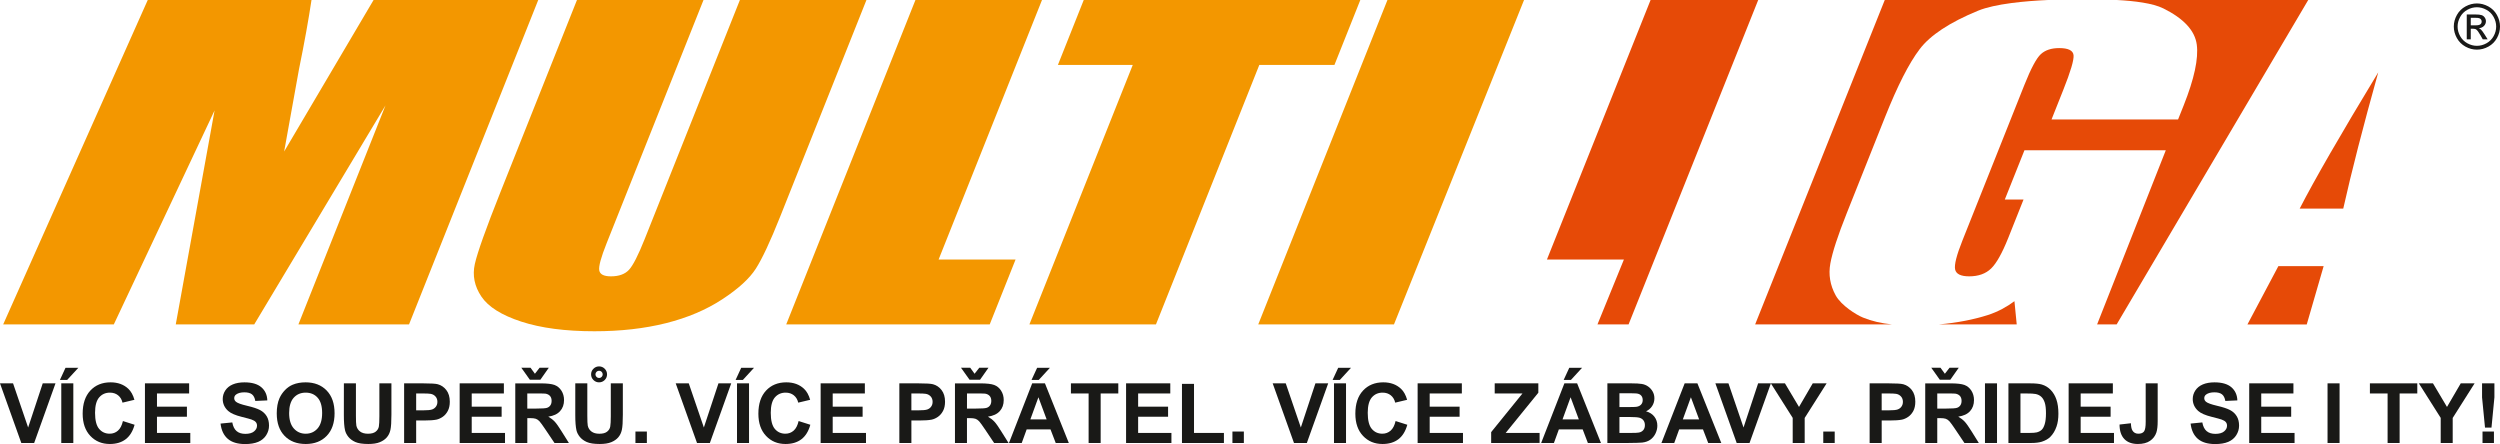 <?xml version="1.0" encoding="UTF-8" standalone="no"?>
<!-- Created with Inkscape (http://www.inkscape.org/) -->

<svg
   xmlns:dc="http://purl.org/dc/elements/1.1/"
   xmlns:cc="http://creativecommons.org/ns#"
   xmlns:rdf="http://www.w3.org/1999/02/22-rdf-syntax-ns#"
   xmlns:svg="http://www.w3.org/2000/svg"
   xmlns="http://www.w3.org/2000/svg"
   xmlns:sodipodi="http://sodipodi.sourceforge.net/DTD/sodipodi-0.dtd"
   xmlns:inkscape="http://www.inkscape.org/namespaces/inkscape"
   width="167.302mm"
   height="29.715mm"
   viewBox="0 0 167.302 29.715"
   version="1.1"
   id="svg1203"
   inkscape:version="0.92.3 (2405546, 2018-03-11)"
   sodipodi:docname="logo.svg">
  <defs
     id="defs1197" />
  <sodipodi:namedview
     id="base"
     pagecolor="#ffffff"
     bordercolor="#666666"
     borderopacity="1.0"
     inkscape:pageopacity="0.0"
     inkscape:pageshadow="2"
     inkscape:zoom="1.4"
     inkscape:cx="321.7172"
     inkscape:cy="-121.34549"
     inkscape:document-units="mm"
     inkscape:current-layer="layer1"
     showgrid="false"
     inkscape:window-width="4096"
     inkscape:window-height="2066"
     inkscape:window-x="-11"
     inkscape:window-y="168"
     inkscape:window-maximized="1"
     fit-margin-top="0"
     fit-margin-left="0"
     fit-margin-right="0"
     fit-margin-bottom="0" />
  <g
     inkscape:label="Vrstva 1"
     inkscape:groupmode="layer"
     id="layer1"
     transform="translate(-2.339,-3.952)">
    <path
       style="display:inline;fill:#191917;fill-opacity:1;fill-rule:nonzero;stroke:none;stroke-width:0.353"
       d="m 167.685,5.647 h 0.327 c 0.154,0 0.262,-0.023 0.318,-0.07 0.057,-0.045 0.084,-0.107 0.084,-0.185 0,-0.048 -0.012,-0.092 -0.04,-0.132 -0.028,-0.039 -0.065,-0.068 -0.114,-0.087 -0.048,-0.019 -0.138,-0.029 -0.27,-0.029 h -0.305 z m -0.269,0.936 v -1.663 h 0.572 c 0.196,0 0.336,0.015 0.424,0.045 0.088,0.03 0.157,0.085 0.208,0.161 0.054,0.076 0.079,0.158 0.079,0.244 0,0.121 -0.043,0.227 -0.13,0.317 -0.087,0.091 -0.203,0.142 -0.346,0.153 0.059,0.023 0.106,0.054 0.142,0.088 0.066,0.065 0.149,0.175 0.245,0.329 l 0.203,0.325 h -0.328 l -0.146,-0.262 c -0.117,-0.207 -0.211,-0.335 -0.281,-0.387 -0.05,-0.039 -0.121,-0.058 -0.216,-0.058 h -0.157 v 0.707 z m 0.678,-2.146 c -0.216,0 -0.429,0.055 -0.634,0.168 -0.205,0.11 -0.367,0.27 -0.482,0.477 -0.116,0.207 -0.175,0.423 -0.175,0.646 0,0.223 0.058,0.437 0.171,0.641 0.114,0.205 0.274,0.364 0.48,0.478 0.205,0.114 0.419,0.171 0.641,0.171 0.223,0 0.437,-0.057 0.642,-0.171 0.205,-0.114 0.364,-0.273 0.478,-0.478 0.113,-0.204 0.17,-0.418 0.17,-0.641 0,-0.223 -0.058,-0.44 -0.174,-0.646 -0.114,-0.207 -0.276,-0.367 -0.482,-0.477 -0.207,-0.113 -0.418,-0.168 -0.634,-0.168 m 0,-0.255 c 0.26,0 0.514,0.065 0.761,0.198 0.248,0.134 0.44,0.324 0.579,0.572 0.138,0.248 0.207,0.507 0.207,0.776 0,0.266 -0.068,0.524 -0.204,0.769 -0.136,0.247 -0.327,0.437 -0.572,0.573 -0.245,0.136 -0.502,0.204 -0.77,0.204 -0.267,0 -0.524,-0.068 -0.769,-0.204 -0.245,-0.136 -0.437,-0.327 -0.573,-0.573 -0.136,-0.245 -0.205,-0.503 -0.205,-0.769 0,-0.269 0.07,-0.528 0.208,-0.776 0.139,-0.248 0.332,-0.438 0.58,-0.572 0.247,-0.134 0.5,-0.198 0.759,-0.198"
       id="path132"
       inkscape:connector-curvature="0" />
    <path
       style="display:inline;fill:#f39700;fill-opacity:1;fill-rule:nonzero;stroke:none;stroke-width:0.353"
       d="M 38.358,3.952 29.711,25.663 H 22.308 l 5.829,-14.658 -8.786,14.658 h -5.25 l 2.598,-14.322 -6.744,14.322 H 2.551 L 12.227,3.952 H 23.185 c -0.196,1.305 -0.471,2.844 -0.834,4.615 L 21.355,14.09 27.339,3.952 Z m 0,0"
       id="path134"
       inkscape:connector-curvature="0" />
    <path
       style="display:inline;fill:#f39700;fill-opacity:1;fill-rule:nonzero;stroke:none;stroke-width:0.353"
       d="M 60.322,3.952 54.543,18.463 c -0.655,1.644 -1.196,2.799 -1.622,3.466 -0.427,0.667 -1.175,1.35 -2.246,2.051 -1.071,0.703 -2.325,1.235 -3.763,1.597 -1.439,0.361 -3.036,0.543 -4.793,0.543 -1.944,0 -3.575,-0.214 -4.893,-0.644 -1.317,-0.429 -2.209,-0.988 -2.671,-1.676 -0.464,-0.689 -0.61,-1.415 -0.44,-2.18 0.17,-0.763 0.743,-2.372 1.718,-4.822 L 40.95,3.952 h 8.468 L 42.934,20.232 c -0.378,0.948 -0.542,1.553 -0.492,1.816 0.048,0.265 0.309,0.397 0.779,0.397 0.536,0 0.938,-0.145 1.209,-0.435 0.27,-0.292 0.62,-0.978 1.051,-2.059 L 51.853,3.952 Z m 0,0"
       id="path136"
       inkscape:connector-curvature="0" />
    <path
       style="display:inline;fill:#f39700;fill-opacity:1;fill-rule:nonzero;stroke:none;stroke-width:0.353"
       d="M 72.07,3.952 65.152,21.318 H 70.302 l -1.731,4.345 H 54.953 L 63.601,3.952 Z m 0,0"
       id="path138"
       inkscape:connector-curvature="0" />
    <path
       style="display:inline;fill:#f39700;fill-opacity:1;fill-rule:nonzero;stroke:none;stroke-width:0.353"
       d="m 93.372,3.952 -1.731,4.345 h -5.028 L 79.696,25.663 H 71.227 L 78.144,8.297 h -5.009 l 1.729,-4.345 z m 0,0"
       id="path140"
       inkscape:connector-curvature="0" />
    <path
       style="display:inline;fill:#e64a07;fill-opacity:1;fill-rule:nonzero;stroke:none;stroke-width:0.353"
       d="m 144.004,3.952 c 1.173,0.063 2.403,0.212 3.11,0.564 1.366,0.678 2.111,1.486 2.235,2.421 0.123,0.933 -0.168,2.29 -0.876,4.068 l -0.375,0.94 h -8.468 l 0.784,-1.972 c 0.496,-1.242 0.725,-2.02 0.689,-2.333 -0.037,-0.313 -0.357,-0.47 -0.961,-0.47 -0.524,0 -0.932,0.135 -1.226,0.404 -0.295,0.267 -0.663,0.956 -1.104,2.064 l -4.149,10.419 c -0.389,0.974 -0.55,1.616 -0.486,1.925 0.065,0.307 0.379,0.463 0.943,0.463 0.616,0 1.105,-0.175 1.466,-0.524 0.36,-0.349 0.74,-1.028 1.144,-2.038 l 1.025,-2.576 h -1.253 l 1.315,-3.298 h 9.459 l -4.597,11.653 h 1.308 L 156.807,3.952 Z m 0,0"
       id="path142"
       inkscape:connector-curvature="0" />
    <path
       style="display:inline;fill:#e64a07;fill-opacity:1;fill-rule:nonzero;stroke:none;stroke-width:0.353"
       d="m 135.367,25.035 c -0.941,0.299 -2.046,0.522 -3.294,0.628 h 5.227 l -0.153,-1.556 c -0.493,0.373 -1.123,0.719 -1.78,0.927"
       id="path144"
       inkscape:connector-curvature="0" />
    <path
       style="display:inline;fill:#e64a07;fill-opacity:1;fill-rule:nonzero;stroke:none;stroke-width:0.353"
       d="m 125.184,23.719 c -0.373,-0.679 -0.492,-1.392 -0.356,-2.139 0.136,-0.747 0.502,-1.866 1.097,-3.36 l 2.569,-6.449 c 0.827,-2.074 1.594,-3.582 2.304,-4.52 0.708,-0.94 2.013,-1.8 3.914,-2.582 1.142,-0.469 3.167,-0.649 4.685,-0.717 H 128.469 l -8.675,21.711 h 9.168 c -0.721,-0.074 -1.353,-0.216 -1.951,-0.46 -0.449,-0.183 -1.452,-0.805 -1.827,-1.484"
       id="path146"
       inkscape:connector-curvature="0" />
    <path
       style="display:inline;fill:#e64a07;fill-opacity:1;fill-rule:nonzero;stroke:none;stroke-width:0.353"
       d="m 112.798,3.952 -6.936,17.366 h 5.151 l -1.771,4.345 h 2.082 l 8.676,-21.711 z m 0,0"
       id="path148"
       inkscape:connector-curvature="0" />
    <path
       style="display:inline;fill:#f39700;fill-opacity:1;fill-rule:nonzero;stroke:none;stroke-width:0.353"
       d="M 95.188,3.952 86.541,25.663 h 9.083 L 104.329,3.952 Z m 0,0"
       id="path150"
       inkscape:connector-curvature="0" />
    <path
       style="display:inline;fill:#e64a07;fill-opacity:1;fill-rule:nonzero;stroke:none;stroke-width:0.353"
       d="m 159.151,17.913 c 0.55,-2.46 1.331,-5.5 2.343,-9.12 -2.519,4.158 -4.272,7.197 -5.259,9.12 z m 0,0"
       id="path152"
       inkscape:connector-curvature="0" />
    <path
       style="display:inline;fill:#e64a07;fill-opacity:1;fill-rule:nonzero;stroke:none;stroke-width:0.353"
       d="m 154.81,21.761 -2.071,3.903 h 3.969 l 1.131,-3.903 z m 0,0"
       id="path154"
       inkscape:connector-curvature="0" />
    <path
       style="display:inline;fill:#191917;fill-opacity:1;fill-rule:nonzero;stroke:none;stroke-width:0.353"
       d="m 3.765,33.597 -1.426,-3.991 h 0.874 l 1.009,2.955 0.977,-2.955 h 0.854 l -1.428,3.991 z m 0,0"
       id="path188"
       inkscape:connector-curvature="0" />
    <path
       style="display:inline;fill:#191917;fill-opacity:1;fill-rule:nonzero;stroke:none;stroke-width:0.353"
       d="m 6.44,29.606 h 0.806 v 3.991 h -0.806 z m -0.092,-0.227 0.375,-0.814 h 0.859 l -0.75,0.814 z m 0,0"
       id="path190"
       inkscape:connector-curvature="0" />
    <path
       style="display:inline;fill:#191917;fill-opacity:1;fill-rule:nonzero;stroke:none;stroke-width:0.353"
       d="m 10.565,32.129 0.781,0.248 c -0.12,0.435 -0.32,0.759 -0.598,0.97 -0.278,0.212 -0.631,0.317 -1.06,0.317 -0.529,0 -0.965,-0.181 -1.306,-0.543 -0.34,-0.361 -0.511,-0.856 -0.511,-1.484 0,-0.664 0.171,-1.18 0.514,-1.548 0.343,-0.367 0.794,-0.551 1.353,-0.551 0.488,0 0.885,0.145 1.189,0.433 0.181,0.171 0.317,0.416 0.408,0.736 l -0.798,0.19 c -0.047,-0.207 -0.145,-0.371 -0.295,-0.491 -0.15,-0.12 -0.332,-0.179 -0.546,-0.179 -0.296,0 -0.536,0.106 -0.719,0.318 -0.185,0.212 -0.277,0.557 -0.277,1.032 0,0.503 0.091,0.863 0.273,1.076 0.181,0.215 0.416,0.322 0.707,0.322 0.214,0 0.398,-0.069 0.553,-0.205 0.154,-0.135 0.265,-0.35 0.332,-0.642"
       id="path192"
       inkscape:connector-curvature="0" />
    <path
       style="display:inline;fill:#191917;fill-opacity:1;fill-rule:nonzero;stroke:none;stroke-width:0.353"
       d="m 12.039,33.597 v -3.991 h 2.957 v 0.677 h -2.152 v 0.883 h 2.004 v 0.672 h -2.004 v 1.086 h 2.23 v 0.672 z m 0,0"
       id="path194"
       inkscape:connector-curvature="0" />
    <path
       style="display:inline;fill:#191917;fill-opacity:1;fill-rule:nonzero;stroke:none;stroke-width:0.353"
       d="m 17.1,32.298 0.784,-0.077 c 0.047,0.263 0.143,0.458 0.287,0.58 0.145,0.124 0.339,0.185 0.584,0.185 0.259,0 0.455,-0.054 0.586,-0.164 0.132,-0.109 0.198,-0.238 0.198,-0.384 0,-0.095 -0.028,-0.175 -0.084,-0.241 -0.055,-0.066 -0.152,-0.124 -0.289,-0.172 -0.094,-0.033 -0.309,-0.091 -0.645,-0.175 -0.431,-0.107 -0.734,-0.238 -0.91,-0.395 -0.244,-0.219 -0.367,-0.486 -0.367,-0.802 0,-0.203 0.057,-0.393 0.172,-0.571 0.116,-0.176 0.281,-0.311 0.499,-0.404 0.216,-0.092 0.478,-0.139 0.784,-0.139 0.502,0 0.878,0.11 1.131,0.329 0.254,0.219 0.386,0.513 0.398,0.879 l -0.805,0.036 c -0.034,-0.205 -0.109,-0.353 -0.222,-0.442 -0.114,-0.09 -0.284,-0.135 -0.511,-0.135 -0.233,0 -0.418,0.048 -0.55,0.145 -0.084,0.061 -0.127,0.145 -0.127,0.248 0,0.094 0.04,0.175 0.12,0.241 0.101,0.085 0.347,0.175 0.74,0.267 0.391,0.092 0.682,0.187 0.87,0.287 0.187,0.099 0.335,0.234 0.441,0.407 0.106,0.171 0.158,0.383 0.158,0.635 0,0.227 -0.063,0.442 -0.19,0.642 -0.127,0.198 -0.307,0.347 -0.539,0.445 -0.233,0.097 -0.522,0.145 -0.868,0.145 -0.504,0 -0.892,-0.116 -1.162,-0.349 -0.271,-0.234 -0.433,-0.573 -0.485,-1.02"
       id="path196"
       inkscape:connector-curvature="0" />
    <path
       style="display:inline;fill:#191917;fill-opacity:1;fill-rule:nonzero;stroke:none;stroke-width:0.353"
       d="m 21.689,31.598 c 0,0.452 0.105,0.795 0.313,1.028 0.208,0.233 0.473,0.35 0.795,0.35 0.321,0 0.584,-0.116 0.79,-0.347 0.207,-0.232 0.31,-0.579 0.31,-1.04 0,-0.458 -0.101,-0.799 -0.302,-1.024 -0.2,-0.225 -0.466,-0.338 -0.798,-0.338 -0.332,0 -0.599,0.114 -0.803,0.342 -0.203,0.227 -0.305,0.571 -0.305,1.029 m -0.83,0.028 c 0,-0.407 0.061,-0.747 0.182,-1.023 0.091,-0.204 0.215,-0.386 0.371,-0.547 0.157,-0.163 0.329,-0.282 0.517,-0.36 0.248,-0.105 0.535,-0.158 0.86,-0.158 0.587,0 1.058,0.183 1.411,0.547 0.353,0.365 0.529,0.872 0.529,1.521 0,0.645 -0.175,1.148 -0.525,1.512 -0.35,0.364 -0.819,0.546 -1.404,0.546 -0.594,0 -1.065,-0.181 -1.415,-0.543 -0.35,-0.361 -0.525,-0.86 -0.525,-1.495"
       id="path198"
       inkscape:connector-curvature="0" />
    <path
       style="display:inline;fill:#191917;fill-opacity:1;fill-rule:nonzero;stroke:none;stroke-width:0.353"
       d="m 25.352,29.607 h 0.806 v 2.161 c 0,0.343 0.01,0.565 0.029,0.667 0.036,0.163 0.117,0.294 0.247,0.393 0.13,0.099 0.307,0.149 0.532,0.149 0.229,0 0.401,-0.047 0.518,-0.141 0.116,-0.094 0.186,-0.208 0.209,-0.345 0.023,-0.136 0.034,-0.362 0.034,-0.678 v -2.206 h 0.806 v 2.095 c 0,0.48 -0.022,0.819 -0.066,1.016 -0.043,0.198 -0.123,0.365 -0.24,0.5 -0.117,0.136 -0.274,0.245 -0.47,0.325 -0.196,0.081 -0.452,0.121 -0.768,0.121 -0.38,0 -0.67,-0.044 -0.867,-0.131 -0.197,-0.088 -0.353,-0.203 -0.467,-0.343 -0.114,-0.141 -0.189,-0.288 -0.225,-0.442 -0.054,-0.229 -0.08,-0.566 -0.08,-1.013 z m 0,0"
       id="path200"
       inkscape:connector-curvature="0" />
    <path
       style="display:inline;fill:#191917;fill-opacity:1;fill-rule:nonzero;stroke:none;stroke-width:0.353"
       d="m 30.189,30.282 v 1.131 h 0.441 c 0.317,0 0.529,-0.021 0.637,-0.063 0.106,-0.041 0.19,-0.106 0.252,-0.196 0.061,-0.088 0.091,-0.192 0.091,-0.31 0,-0.145 -0.043,-0.265 -0.128,-0.36 -0.085,-0.094 -0.193,-0.153 -0.324,-0.176 -0.096,-0.018 -0.289,-0.026 -0.58,-0.026 z m -0.806,3.314 v -3.989 h 1.293 c 0.491,0 0.81,0.019 0.959,0.059 0.227,0.061 0.419,0.19 0.573,0.39 0.154,0.201 0.232,0.46 0.232,0.777 0,0.245 -0.044,0.452 -0.134,0.619 -0.088,0.167 -0.201,0.298 -0.338,0.393 -0.138,0.095 -0.277,0.158 -0.419,0.189 -0.192,0.039 -0.47,0.058 -0.835,0.058 h -0.525 v 1.505 z m 0,0"
       id="path202"
       inkscape:connector-curvature="0" />
    <path
       style="display:inline;fill:#191917;fill-opacity:1;fill-rule:nonzero;stroke:none;stroke-width:0.353"
       d="m 33.1,33.597 v -3.991 h 2.959 v 0.677 h -2.152 v 0.883 h 2.002 v 0.672 h -2.002 v 1.086 h 2.228 v 0.672 z m 0,0"
       id="path204"
       inkscape:connector-curvature="0" />
    <path
       style="display:inline;fill:#191917;fill-opacity:1;fill-rule:nonzero;stroke:none;stroke-width:0.353"
       d="m 37.626,31.294 h 0.597 c 0.386,0 0.628,-0.017 0.723,-0.05 0.096,-0.032 0.172,-0.088 0.226,-0.168 0.055,-0.08 0.081,-0.179 0.081,-0.299 0,-0.135 -0.034,-0.243 -0.106,-0.325 -0.073,-0.083 -0.174,-0.135 -0.305,-0.157 -0.065,-0.008 -0.26,-0.012 -0.587,-0.012 h -0.63 z m -0.402,-2.735 h 0.617 l 0.295,0.405 0.316,-0.405 h 0.615 l -0.564,0.803 h -0.707 z m -0.402,5.038 v -3.989 h 1.695 c 0.427,0 0.736,0.035 0.93,0.106 0.193,0.073 0.347,0.2 0.464,0.383 0.116,0.183 0.174,0.393 0.174,0.628 0,0.299 -0.088,0.547 -0.265,0.741 -0.175,0.196 -0.438,0.318 -0.788,0.369 0.174,0.102 0.317,0.214 0.431,0.335 0.113,0.121 0.266,0.338 0.458,0.648 l 0.488,0.779 h -0.963 l -0.583,-0.868 c -0.207,-0.31 -0.349,-0.506 -0.424,-0.587 -0.076,-0.08 -0.157,-0.135 -0.243,-0.165 -0.085,-0.03 -0.22,-0.045 -0.405,-0.045 h -0.164 v 1.666 z m 0,0"
       id="path206"
       inkscape:connector-curvature="0" />
    <path
       style="display:inline;fill:#191917;fill-opacity:1;fill-rule:nonzero;stroke:none;stroke-width:0.353"
       d="m 42.672,29.005 c 0,-0.066 -0.023,-0.124 -0.07,-0.171 -0.047,-0.047 -0.105,-0.072 -0.172,-0.072 -0.066,0 -0.124,0.025 -0.171,0.072 -0.047,0.047 -0.072,0.105 -0.072,0.171 0,0.068 0.025,0.124 0.072,0.171 0.047,0.048 0.105,0.072 0.171,0.072 0.068,0 0.125,-0.023 0.172,-0.072 0.047,-0.047 0.07,-0.103 0.07,-0.171 m 0.291,0 c 0,0.147 -0.052,0.273 -0.156,0.378 -0.105,0.103 -0.23,0.156 -0.378,0.156 -0.146,0 -0.271,-0.052 -0.376,-0.156 -0.105,-0.105 -0.157,-0.23 -0.157,-0.378 0,-0.146 0.052,-0.273 0.157,-0.376 0.105,-0.105 0.23,-0.157 0.376,-0.157 0.147,0 0.273,0.052 0.378,0.156 0.103,0.103 0.156,0.229 0.156,0.378 m -2.125,0.601 h 0.805 v 2.162 c 0,0.343 0.011,0.565 0.03,0.667 0.034,0.163 0.117,0.294 0.247,0.393 0.13,0.099 0.307,0.149 0.532,0.149 0.229,0 0.401,-0.047 0.517,-0.141 0.117,-0.094 0.186,-0.208 0.209,-0.345 0.023,-0.136 0.036,-0.362 0.036,-0.678 v -2.208 h 0.806 v 2.096 c 0,0.48 -0.022,0.819 -0.066,1.016 -0.043,0.198 -0.123,0.365 -0.24,0.5 -0.117,0.136 -0.274,0.245 -0.47,0.325 -0.196,0.081 -0.452,0.121 -0.768,0.121 -0.382,0 -0.67,-0.044 -0.867,-0.131 -0.197,-0.088 -0.353,-0.203 -0.467,-0.343 -0.114,-0.141 -0.19,-0.288 -0.226,-0.442 -0.052,-0.229 -0.079,-0.566 -0.079,-1.013 z m 0,0"
       id="path208"
       inkscape:connector-curvature="0" />
    <path
       style="display:inline;fill:#191917;fill-opacity:1;fill-rule:nonzero;stroke:none;stroke-width:0.353"
       d="m 44.863,32.832 h 0.765 v 0.765 H 44.863 Z m 0,0"
       id="path210"
       inkscape:connector-curvature="0" />
    <path
       style="display:inline;fill:#191917;fill-opacity:1;fill-rule:nonzero;stroke:none;stroke-width:0.353"
       d="m 48.984,33.597 -1.426,-3.991 h 0.874 l 1.01,2.955 0.977,-2.955 h 0.854 l -1.429,3.991 z m 0,0"
       id="path212"
       inkscape:connector-curvature="0" />
    <path
       style="display:inline;fill:#191917;fill-opacity:1;fill-rule:nonzero;stroke:none;stroke-width:0.353"
       d="m 51.66,29.606 h 0.805 v 3.991 h -0.805 z m -0.094,-0.227 0.376,-0.814 h 0.857 l -0.748,0.814 z m 0,0"
       id="path214"
       inkscape:connector-curvature="0" />
    <path
       style="display:inline;fill:#191917;fill-opacity:1;fill-rule:nonzero;stroke:none;stroke-width:0.353"
       d="m 55.786,32.129 0.781,0.248 c -0.12,0.435 -0.32,0.759 -0.598,0.97 -0.278,0.212 -0.633,0.317 -1.06,0.317 -0.531,0 -0.966,-0.181 -1.306,-0.543 -0.342,-0.361 -0.513,-0.856 -0.513,-1.484 0,-0.664 0.172,-1.18 0.515,-1.548 0.343,-0.367 0.794,-0.551 1.352,-0.551 0.488,0 0.885,0.145 1.189,0.433 0.182,0.171 0.318,0.416 0.409,0.736 l -0.798,0.19 c -0.047,-0.207 -0.146,-0.371 -0.295,-0.491 -0.15,-0.12 -0.332,-0.179 -0.546,-0.179 -0.296,0 -0.536,0.106 -0.721,0.318 -0.183,0.212 -0.276,0.557 -0.276,1.032 0,0.503 0.091,0.863 0.271,1.076 0.182,0.215 0.418,0.322 0.708,0.322 0.214,0 0.398,-0.069 0.553,-0.205 0.154,-0.135 0.265,-0.35 0.332,-0.642"
       id="path216"
       inkscape:connector-curvature="0" />
    <path
       style="display:inline;fill:#191917;fill-opacity:1;fill-rule:nonzero;stroke:none;stroke-width:0.353"
       d="m 57.257,33.597 v -3.991 h 2.959 v 0.677 h -2.152 v 0.883 h 2.002 v 0.672 h -2.002 v 1.086 h 2.228 v 0.672 z m 0,0"
       id="path218"
       inkscape:connector-curvature="0" />
    <path
       style="display:inline;fill:#191917;fill-opacity:1;fill-rule:nonzero;stroke:none;stroke-width:0.353"
       d="m 63.329,30.282 v 1.131 h 0.441 c 0.318,0 0.531,-0.021 0.637,-0.063 0.107,-0.041 0.192,-0.106 0.252,-0.196 0.061,-0.088 0.091,-0.192 0.091,-0.31 0,-0.145 -0.043,-0.265 -0.127,-0.36 -0.085,-0.094 -0.194,-0.153 -0.324,-0.176 -0.096,-0.018 -0.291,-0.026 -0.58,-0.026 z m -0.805,3.314 v -3.989 h 1.293 c 0.489,0 0.809,0.019 0.958,0.059 0.229,0.061 0.42,0.19 0.575,0.39 0.154,0.201 0.232,0.46 0.232,0.777 0,0.245 -0.045,0.452 -0.134,0.619 -0.09,0.167 -0.203,0.298 -0.339,0.393 -0.136,0.095 -0.276,0.158 -0.418,0.189 -0.193,0.039 -0.471,0.058 -0.835,0.058 h -0.526 v 1.505 z m 0,0"
       id="path220"
       inkscape:connector-curvature="0" />
    <path
       style="display:inline;fill:#191917;fill-opacity:1;fill-rule:nonzero;stroke:none;stroke-width:0.353"
       d="m 67.05,31.294 h 0.597 c 0.386,0 0.627,-0.017 0.723,-0.05 0.096,-0.032 0.172,-0.088 0.226,-0.168 0.054,-0.08 0.081,-0.179 0.081,-0.299 0,-0.135 -0.036,-0.243 -0.107,-0.325 -0.072,-0.083 -0.172,-0.135 -0.303,-0.157 -0.065,-0.008 -0.262,-0.012 -0.588,-0.012 h -0.628 z m -0.402,-2.735 h 0.617 l 0.294,0.405 0.317,-0.405 h 0.615 l -0.564,0.803 h -0.707 z m -0.402,5.038 v -3.989 h 1.695 c 0.426,0 0.736,0.035 0.929,0.106 0.194,0.073 0.349,0.2 0.464,0.383 0.117,0.183 0.175,0.393 0.175,0.628 0,0.299 -0.088,0.547 -0.265,0.741 -0.176,0.196 -0.44,0.318 -0.79,0.369 0.175,0.102 0.318,0.214 0.431,0.335 0.114,0.121 0.266,0.338 0.459,0.648 l 0.488,0.779 H 68.867 l -0.582,-0.868 c -0.207,-0.31 -0.349,-0.506 -0.424,-0.587 -0.077,-0.08 -0.157,-0.135 -0.243,-0.165 -0.085,-0.03 -0.22,-0.045 -0.405,-0.045 h -0.164 v 1.666 z m 0,0"
       id="path222"
       inkscape:connector-curvature="0" />
    <path
       style="display:inline;fill:#191917;fill-opacity:1;fill-rule:nonzero;stroke:none;stroke-width:0.353"
       d="m 71.37,29.378 0.375,-0.814 h 0.857 l -0.748,0.814 z m 1.011,2.639 -0.55,-1.48 -0.539,1.48 z m 1.484,1.579 h -0.876 l -0.349,-0.907 h -1.596 l -0.329,0.907 h -0.854 l 1.554,-3.991 h 0.852 z m 0,0"
       id="path224"
       inkscape:connector-curvature="0" />
    <path
       style="display:inline;fill:#191917;fill-opacity:1;fill-rule:nonzero;stroke:none;stroke-width:0.353"
       d="m 75.19,33.597 v -3.314 h -1.184 v -0.677 h 3.171 v 0.677 h -1.181 v 3.314 z m 0,0"
       id="path226"
       inkscape:connector-curvature="0" />
    <path
       style="display:inline;fill:#191917;fill-opacity:1;fill-rule:nonzero;stroke:none;stroke-width:0.353"
       d="m 77.697,33.597 v -3.991 h 2.959 v 0.677 h -2.152 v 0.883 h 2.004 v 0.672 h -2.004 v 1.086 h 2.228 v 0.672 z m 0,0"
       id="path228"
       inkscape:connector-curvature="0" />
    <path
       style="display:inline;fill:#191917;fill-opacity:1;fill-rule:nonzero;stroke:none;stroke-width:0.353"
       d="m 81.437,33.597 v -3.958 h 0.806 v 3.285 h 2.002 v 0.672 z m 0,0"
       id="path230"
       inkscape:connector-curvature="0" />
    <path
       style="display:inline;fill:#191917;fill-opacity:1;fill-rule:nonzero;stroke:none;stroke-width:0.353"
       d="m 84.814,32.832 h 0.765 v 0.765 H 84.814 Z m 0,0"
       id="path232"
       inkscape:connector-curvature="0" />
    <path
       style="display:inline;fill:#191917;fill-opacity:1;fill-rule:nonzero;stroke:none;stroke-width:0.353"
       d="m 88.934,33.597 -1.426,-3.991 h 0.874 l 1.01,2.955 0.977,-2.955 h 0.854 l -1.429,3.991 z m 0,0"
       id="path234"
       inkscape:connector-curvature="0" />
    <path
       style="display:inline;fill:#191917;fill-opacity:1;fill-rule:nonzero;stroke:none;stroke-width:0.353"
       d="m 91.611,29.606 h 0.805 v 3.991 h -0.805 z m -0.094,-0.227 0.376,-0.814 h 0.857 l -0.748,0.814 z m 0,0"
       id="path236"
       inkscape:connector-curvature="0" />
    <path
       style="display:inline;fill:#191917;fill-opacity:1;fill-rule:nonzero;stroke:none;stroke-width:0.353"
       d="m 95.736,32.129 0.781,0.248 c -0.12,0.435 -0.32,0.759 -0.598,0.97 -0.278,0.212 -0.633,0.317 -1.06,0.317 -0.531,0 -0.966,-0.181 -1.306,-0.543 -0.342,-0.361 -0.513,-0.856 -0.513,-1.484 0,-0.664 0.172,-1.18 0.515,-1.548 0.343,-0.367 0.794,-0.551 1.352,-0.551 0.488,0 0.885,0.145 1.189,0.433 0.182,0.171 0.318,0.416 0.409,0.736 l -0.798,0.19 c -0.047,-0.207 -0.146,-0.371 -0.295,-0.491 -0.15,-0.12 -0.332,-0.179 -0.546,-0.179 -0.296,0 -0.536,0.106 -0.721,0.318 -0.183,0.212 -0.276,0.557 -0.276,1.032 0,0.503 0.091,0.863 0.271,1.076 0.182,0.215 0.418,0.322 0.708,0.322 0.214,0 0.398,-0.069 0.553,-0.205 0.154,-0.135 0.265,-0.35 0.332,-0.642"
       id="path238"
       inkscape:connector-curvature="0" />
    <path
       style="display:inline;fill:#191917;fill-opacity:1;fill-rule:nonzero;stroke:none;stroke-width:0.353"
       d="m 97.208,33.597 v -3.991 h 2.959 v 0.677 h -2.152 v 0.883 h 2.002 v 0.672 h -2.002 v 1.086 h 2.228 v 0.672 z m 0,0"
       id="path240"
       inkscape:connector-curvature="0" />
    <path
       style="display:inline;fill:#191917;fill-opacity:1;fill-rule:nonzero;stroke:none;stroke-width:0.353"
       d="m 102.129,33.597 v -0.728 l 2.096,-2.587 h -1.859 v -0.677 h 2.92 v 0.627 l -2.186,2.691 h 2.27 v 0.672 z m 0,0"
       id="path242"
       inkscape:connector-curvature="0" />
    <path
       style="display:inline;fill:#191917;fill-opacity:1;fill-rule:nonzero;stroke:none;stroke-width:0.353"
       d="m 106.981,29.378 0.376,-0.814 h 0.857 l -0.748,0.814 z m 1.013,2.639 -0.55,-1.48 -0.539,1.48 z m 1.483,1.579 h -0.876 l -0.347,-0.907 h -1.596 l -0.329,0.907 h -0.854 l 1.554,-3.991 h 0.852 z m 0,0"
       id="path244"
       inkscape:connector-curvature="0" />
    <path
       style="display:inline;fill:#191917;fill-opacity:1;fill-rule:nonzero;stroke:none;stroke-width:0.353"
       d="m 110.713,31.857 v 1.067 h 0.746 c 0.291,0 0.474,-0.008 0.553,-0.025 0.12,-0.021 0.218,-0.074 0.292,-0.158 0.076,-0.084 0.113,-0.198 0.113,-0.339 0,-0.12 -0.029,-0.222 -0.087,-0.305 -0.058,-0.084 -0.142,-0.145 -0.252,-0.183 -0.109,-0.037 -0.347,-0.057 -0.714,-0.057 z m 0,-1.587 v 0.923 h 0.528 c 0.314,0 0.508,-0.004 0.586,-0.014 0.138,-0.017 0.247,-0.063 0.325,-0.142 0.079,-0.08 0.119,-0.183 0.119,-0.313 0,-0.123 -0.035,-0.223 -0.102,-0.3 -0.069,-0.077 -0.17,-0.124 -0.305,-0.141 -0.08,-0.008 -0.309,-0.014 -0.688,-0.014 z m -0.806,-0.664 h 1.596 c 0.316,0 0.551,0.014 0.706,0.04 0.156,0.026 0.295,0.081 0.416,0.165 0.123,0.083 0.225,0.194 0.307,0.333 0.081,0.138 0.121,0.294 0.121,0.466 0,0.187 -0.05,0.358 -0.15,0.515 -0.101,0.156 -0.237,0.273 -0.409,0.351 0.243,0.07 0.43,0.19 0.559,0.361 0.131,0.171 0.197,0.371 0.197,0.601 0,0.182 -0.043,0.358 -0.127,0.531 -0.084,0.171 -0.2,0.307 -0.346,0.411 -0.146,0.102 -0.327,0.165 -0.54,0.189 -0.134,0.015 -0.459,0.023 -0.972,0.028 h -1.359 z m 0,0"
       id="path246"
       inkscape:connector-curvature="0" />
    <path
       style="display:inline;fill:#191917;fill-opacity:1;fill-rule:nonzero;stroke:none;stroke-width:0.353"
       d="m 116.045,32.017 -0.55,-1.48 -0.539,1.48 z m 1.484,1.579 h -0.876 l -0.349,-0.907 h -1.594 l -0.329,0.907 h -0.856 l 1.554,-3.991 h 0.852 z m 0,0"
       id="path248"
       inkscape:connector-curvature="0" />
    <path
       style="display:inline;fill:#191917;fill-opacity:1;fill-rule:nonzero;stroke:none;stroke-width:0.353"
       d="m 118.56,33.597 -1.426,-3.991 h 0.874 l 1.01,2.955 0.977,-2.955 h 0.854 l -1.429,3.991 z m 0,0"
       id="path250"
       inkscape:connector-curvature="0" />
    <path
       style="display:inline;fill:#191917;fill-opacity:1;fill-rule:nonzero;stroke:none;stroke-width:0.353"
       d="m 122.308,33.597 v -1.68 l -1.462,-2.311 h 0.944 l 0.94,1.579 0.919,-1.579 h 0.929 l -1.468,2.316 v 1.674 z m 0,0"
       id="path252"
       inkscape:connector-curvature="0" />
    <path
       style="display:inline;fill:#191917;fill-opacity:1;fill-rule:nonzero;stroke:none;stroke-width:0.353"
       d="m 124.354,32.832 h 0.765 v 0.765 h -0.765 z m 0,0"
       id="path254"
       inkscape:connector-curvature="0" />
    <path
       style="display:inline;fill:#191917;fill-opacity:1;fill-rule:nonzero;stroke:none;stroke-width:0.353"
       d="m 128.262,30.282 v 1.131 h 0.441 c 0.317,0 0.529,-0.021 0.637,-0.063 0.107,-0.041 0.192,-0.106 0.252,-0.196 0.061,-0.088 0.091,-0.192 0.091,-0.31 0,-0.145 -0.043,-0.265 -0.128,-0.36 -0.085,-0.094 -0.193,-0.153 -0.324,-0.176 -0.097,-0.018 -0.289,-0.026 -0.58,-0.026 z m -0.806,3.314 v -3.989 h 1.294 c 0.489,0 0.809,0.019 0.958,0.059 0.227,0.061 0.419,0.19 0.573,0.39 0.154,0.201 0.232,0.46 0.232,0.777 0,0.245 -0.044,0.452 -0.132,0.619 -0.09,0.167 -0.203,0.298 -0.339,0.393 -0.138,0.095 -0.277,0.158 -0.419,0.189 -0.192,0.039 -0.47,0.058 -0.835,0.058 h -0.525 v 1.505 z m 0,0"
       id="path256"
       inkscape:connector-curvature="0" />
    <path
       style="display:inline;fill:#191917;fill-opacity:1;fill-rule:nonzero;stroke:none;stroke-width:0.353"
       d="m 131.983,31.294 h 0.595 c 0.386,0 0.628,-0.017 0.723,-0.05 0.097,-0.032 0.172,-0.088 0.227,-0.168 0.054,-0.08 0.081,-0.179 0.081,-0.299 0,-0.135 -0.036,-0.243 -0.107,-0.325 -0.073,-0.083 -0.174,-0.135 -0.305,-0.157 -0.065,-0.008 -0.26,-0.012 -0.587,-0.012 h -0.628 z m -0.404,-2.735 h 0.617 l 0.295,0.405 0.316,-0.405 h 0.615 l -0.564,0.803 h -0.707 z m -0.402,5.038 v -3.989 h 1.695 c 0.427,0 0.737,0.035 0.93,0.106 0.193,0.073 0.347,0.2 0.464,0.383 0.116,0.183 0.174,0.393 0.174,0.628 0,0.299 -0.088,0.547 -0.263,0.741 -0.176,0.196 -0.44,0.318 -0.79,0.369 0.174,0.102 0.318,0.214 0.431,0.335 0.113,0.121 0.266,0.338 0.459,0.648 l 0.486,0.779 h -0.963 l -0.583,-0.868 c -0.207,-0.31 -0.347,-0.506 -0.424,-0.587 -0.076,-0.08 -0.157,-0.135 -0.243,-0.165 -0.085,-0.03 -0.22,-0.045 -0.405,-0.045 h -0.163 v 1.666 z m 0,0"
       id="path258"
       inkscape:connector-curvature="0" />
    <path
       style="display:inline;fill:#191917;fill-opacity:1;fill-rule:nonzero;stroke:none;stroke-width:0.353"
       d="m 135.175,29.606 h 0.806 v 3.991 h -0.806 z m 0,0"
       id="path260"
       inkscape:connector-curvature="0" />
    <path
       style="display:inline;fill:#191917;fill-opacity:1;fill-rule:nonzero;stroke:none;stroke-width:0.353"
       d="m 137.55,30.282 v 2.642 h 0.602 c 0.225,0 0.387,-0.012 0.488,-0.037 0.13,-0.033 0.238,-0.088 0.325,-0.167 0.085,-0.079 0.156,-0.207 0.209,-0.386 0.055,-0.178 0.083,-0.422 0.083,-0.73 0,-0.307 -0.028,-0.546 -0.083,-0.71 -0.054,-0.165 -0.13,-0.295 -0.229,-0.387 -0.097,-0.092 -0.222,-0.154 -0.372,-0.187 -0.113,-0.026 -0.333,-0.037 -0.661,-0.037 z m -0.805,-0.675 h 1.472 c 0.332,0 0.586,0.025 0.759,0.076 0.234,0.069 0.434,0.192 0.602,0.368 0.167,0.175 0.294,0.39 0.38,0.646 0.087,0.254 0.131,0.569 0.131,0.943 0,0.328 -0.041,0.612 -0.123,0.849 -0.099,0.291 -0.243,0.525 -0.427,0.706 -0.139,0.136 -0.328,0.241 -0.566,0.318 -0.178,0.055 -0.415,0.084 -0.712,0.084 h -1.516 z m 0,0"
       id="path262"
       inkscape:connector-curvature="0" />
    <path
       style="display:inline;fill:#191917;fill-opacity:1;fill-rule:nonzero;stroke:none;stroke-width:0.353"
       d="m 140.774,33.597 v -3.991 h 2.959 v 0.677 h -2.154 v 0.883 h 2.004 v 0.672 h -2.004 v 1.086 h 2.23 v 0.672 z m 0,0"
       id="path264"
       inkscape:connector-curvature="0" />
    <path
       style="display:inline;fill:#191917;fill-opacity:1;fill-rule:nonzero;stroke:none;stroke-width:0.353"
       d="m 145.93,29.607 h 0.803 v 2.525 c 0,0.331 -0.029,0.584 -0.087,0.762 -0.079,0.233 -0.219,0.419 -0.424,0.559 -0.205,0.141 -0.475,0.211 -0.812,0.211 -0.394,0 -0.696,-0.11 -0.908,-0.331 -0.212,-0.22 -0.32,-0.543 -0.322,-0.97 l 0.761,-0.087 c 0.008,0.229 0.041,0.39 0.101,0.484 0.087,0.145 0.219,0.216 0.397,0.216 0.179,0 0.307,-0.052 0.382,-0.154 0.074,-0.102 0.11,-0.316 0.11,-0.638 z m 0,0"
       id="path266"
       inkscape:connector-curvature="0" />
    <path
       style="display:inline;fill:#191917;fill-opacity:1;fill-rule:nonzero;stroke:none;stroke-width:0.353"
       d="m 148.936,32.298 0.784,-0.077 c 0.047,0.263 0.143,0.458 0.287,0.58 0.145,0.124 0.339,0.185 0.584,0.185 0.259,0 0.455,-0.054 0.586,-0.164 0.132,-0.109 0.197,-0.238 0.197,-0.384 0,-0.095 -0.028,-0.175 -0.083,-0.241 -0.055,-0.066 -0.152,-0.124 -0.289,-0.172 -0.094,-0.033 -0.309,-0.091 -0.645,-0.175 -0.431,-0.107 -0.736,-0.238 -0.91,-0.395 -0.244,-0.219 -0.368,-0.486 -0.368,-0.802 0,-0.203 0.058,-0.393 0.174,-0.571 0.116,-0.176 0.281,-0.311 0.499,-0.404 0.216,-0.092 0.478,-0.139 0.784,-0.139 0.5,0 0.878,0.11 1.131,0.329 0.252,0.219 0.386,0.513 0.398,0.879 l -0.805,0.036 c -0.036,-0.205 -0.109,-0.353 -0.223,-0.442 -0.113,-0.09 -0.282,-0.135 -0.51,-0.135 -0.233,0 -0.418,0.048 -0.55,0.145 -0.084,0.061 -0.127,0.145 -0.127,0.248 0,0.094 0.039,0.175 0.12,0.241 0.101,0.085 0.347,0.175 0.739,0.267 0.393,0.092 0.682,0.187 0.87,0.287 0.189,0.099 0.335,0.234 0.441,0.407 0.107,0.171 0.16,0.383 0.16,0.635 0,0.227 -0.063,0.442 -0.19,0.642 -0.127,0.198 -0.307,0.347 -0.539,0.445 -0.233,0.097 -0.522,0.145 -0.868,0.145 -0.504,0 -0.892,-0.116 -1.163,-0.349 -0.27,-0.234 -0.431,-0.573 -0.484,-1.02"
       id="path268"
       inkscape:connector-curvature="0" />
    <path
       style="display:inline;fill:#191917;fill-opacity:1;fill-rule:nonzero;stroke:none;stroke-width:0.353"
       d="m 152.858,33.597 v -3.991 h 2.959 v 0.677 h -2.154 v 0.883 h 2.004 v 0.672 h -2.004 v 1.086 h 2.23 v 0.672 z m 0,0"
       id="path270"
       inkscape:connector-curvature="0" />
    <path
       style="display:inline;fill:#191917;fill-opacity:1;fill-rule:nonzero;stroke:none;stroke-width:0.353"
       d="m 158.1,29.606 h 0.805 v 3.991 h -0.805 z m 0,0"
       id="path272"
       inkscape:connector-curvature="0" />
    <path
       style="display:inline;fill:#191917;fill-opacity:1;fill-rule:nonzero;stroke:none;stroke-width:0.353"
       d="m 162.119,33.597 v -3.314 h -1.184 v -0.677 h 3.171 v 0.677 h -1.182 v 3.314 z m 0,0"
       id="path274"
       inkscape:connector-curvature="0" />
    <path
       style="display:inline;fill:#191917;fill-opacity:1;fill-rule:nonzero;stroke:none;stroke-width:0.353"
       d="m 165.673,33.597 v -1.68 l -1.462,-2.311 h 0.945 l 0.938,1.579 0.921,-1.579 h 0.927 l -1.466,2.316 v 1.674 z m 0,0"
       id="path276"
       inkscape:connector-curvature="0" />
    <path
       style="display:inline;fill:#191917;fill-opacity:1;fill-rule:nonzero;stroke:none;stroke-width:0.353"
       d="m 168.471,32.832 h 0.765 v 0.765 h -0.765 z m 0.167,-0.263 -0.198,-2.026 v -0.937 h 0.827 v 0.937 l -0.196,2.026 z m 0,0"
       id="path278"
       inkscape:connector-curvature="0" />
  </g>
</svg>
